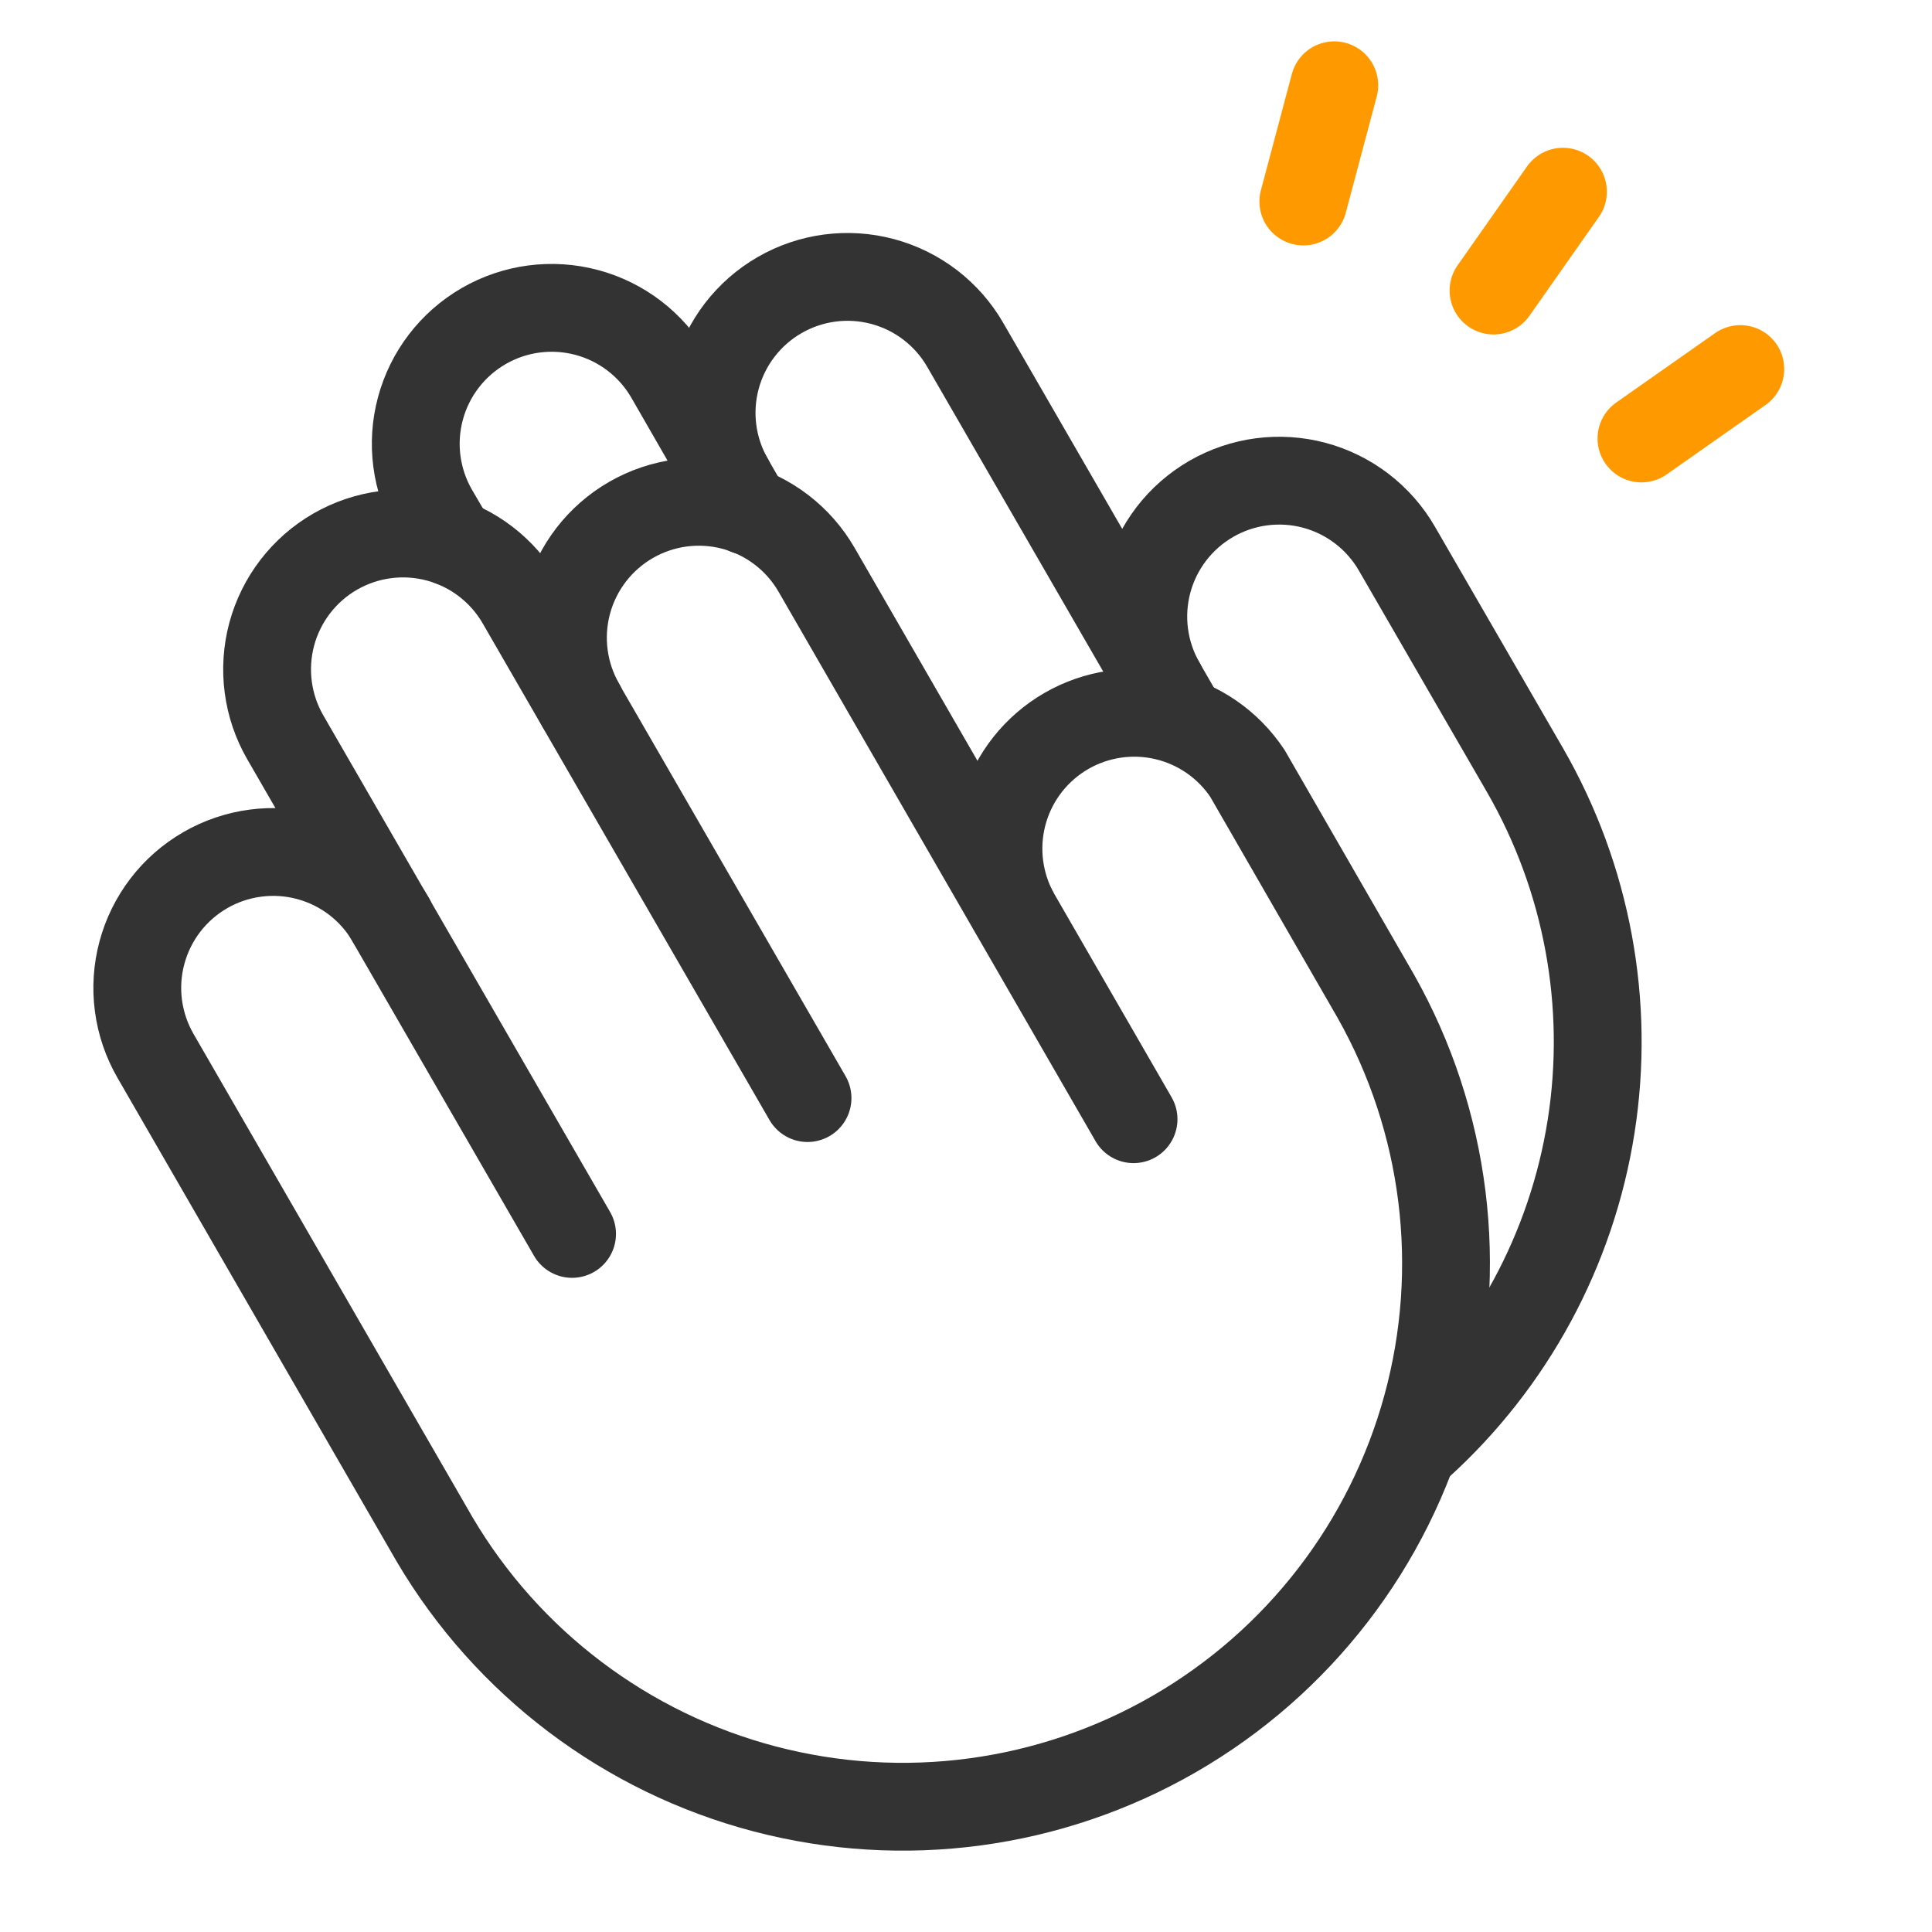 <svg width="110" height="110" viewBox="0 0 110 110" fill="none" xmlns="http://www.w3.org/2000/svg"><g clip-path="url(#clip0_3982_159977)"><path d="M22.258 52.379C21.75 51.499 21.074 50.727 20.268 50.108C19.462 49.489 18.542 49.035 17.56 48.772C16.579 48.509 15.555 48.441 14.547 48.574C13.54 48.706 12.568 49.035 11.688 49.543C10.808 50.051 10.036 50.727 9.417 51.533C8.798 52.34 8.344 53.26 8.081 54.241C7.817 55.223 7.75 56.246 7.882 57.254C8.015 58.262 8.344 59.233 8.852 60.114L24.75 87.656C28.895 94.678 35.644 99.78 43.53 101.852C51.416 103.925 59.801 102.8 66.862 98.723C73.924 94.646 79.09 87.946 81.238 80.08C83.386 72.215 82.341 63.819 78.332 56.719L71.028 44.043C69.939 42.401 68.265 41.237 66.347 40.787C64.429 40.338 62.412 40.637 60.707 41.623C59.002 42.61 57.738 44.21 57.173 46.097C56.607 47.984 56.783 50.016 57.664 51.778" stroke="#333333" stroke-width="5" stroke-linecap="round" stroke-linejoin="round"/><path d="M45.977 62.52L29.649 34.246C29.141 33.366 28.465 32.595 27.659 31.976C26.853 31.357 25.933 30.903 24.951 30.639C23.97 30.376 22.946 30.309 21.938 30.441C20.93 30.573 19.959 30.903 19.078 31.41C18.198 31.918 17.427 32.595 16.808 33.401C16.189 34.207 15.735 35.127 15.471 36.108C15.208 37.09 15.141 38.114 15.273 39.121C15.405 40.129 15.735 41.101 16.243 41.981L32.571 70.254" stroke="#333333" stroke-width="5" stroke-linecap="round" stroke-linejoin="round"/><path d="M64.54 63.723L46.493 32.442C45.467 30.664 43.777 29.366 41.795 28.835C39.812 28.303 37.7 28.58 35.922 29.606C34.145 30.631 32.847 32.321 32.315 34.304C31.783 36.286 32.061 38.398 33.086 40.176" stroke="#333333" stroke-width="5" stroke-linecap="round" stroke-linejoin="round"/><path d="M42.539 29.09L38.114 21.399C37.088 19.621 35.398 18.323 33.416 17.792C31.434 17.26 29.321 17.537 27.543 18.563C25.766 19.589 24.468 21.278 23.936 23.261C23.404 25.243 23.682 27.355 24.707 29.133L25.739 30.895" stroke="#333333" stroke-width="5" stroke-linecap="round" stroke-linejoin="round"/><path d="M80.782 82.285C86.026 77.537 89.487 71.136 90.589 64.148C91.691 57.159 90.368 50.004 86.84 43.871L79.535 31.239C79.028 30.358 78.351 29.587 77.545 28.968C76.739 28.349 75.819 27.895 74.838 27.631C73.856 27.368 72.832 27.301 71.825 27.433C70.817 27.565 69.846 27.895 68.965 28.403C68.085 28.911 67.313 29.587 66.694 30.393C66.076 31.199 65.621 32.119 65.358 33.1C65.095 34.082 65.027 35.106 65.16 36.114C65.292 37.121 65.621 38.093 66.129 38.973" stroke="#333333" stroke-width="5" stroke-linecap="round" stroke-linejoin="round"/><path d="M67.118 40.692L54.957 19.637C53.932 17.859 52.242 16.562 50.26 16.03C48.277 15.498 46.165 15.775 44.387 16.801C42.609 17.827 41.312 19.517 40.78 21.499C40.248 23.481 40.526 25.594 41.551 27.372" stroke="#333333" stroke-width="5" stroke-linecap="round" stroke-linejoin="round"/><path d="M75.969 4.855L74.207 11.473" stroke="#FF9900" stroke-width="5" stroke-linecap="round" stroke-linejoin="round"/><path d="M88.988 10.914L85.035 16.543" stroke="#FF9900" stroke-width="5" stroke-linecap="round" stroke-linejoin="round"/><path d="M99.086 21.012L93.457 24.965" stroke="#FF9900" stroke-width="5" stroke-linecap="round" stroke-linejoin="round"/></g><defs><clipPath id="clip0_3982_159977"><rect width="110" height="110" fill="white"/></clipPath></defs></svg>